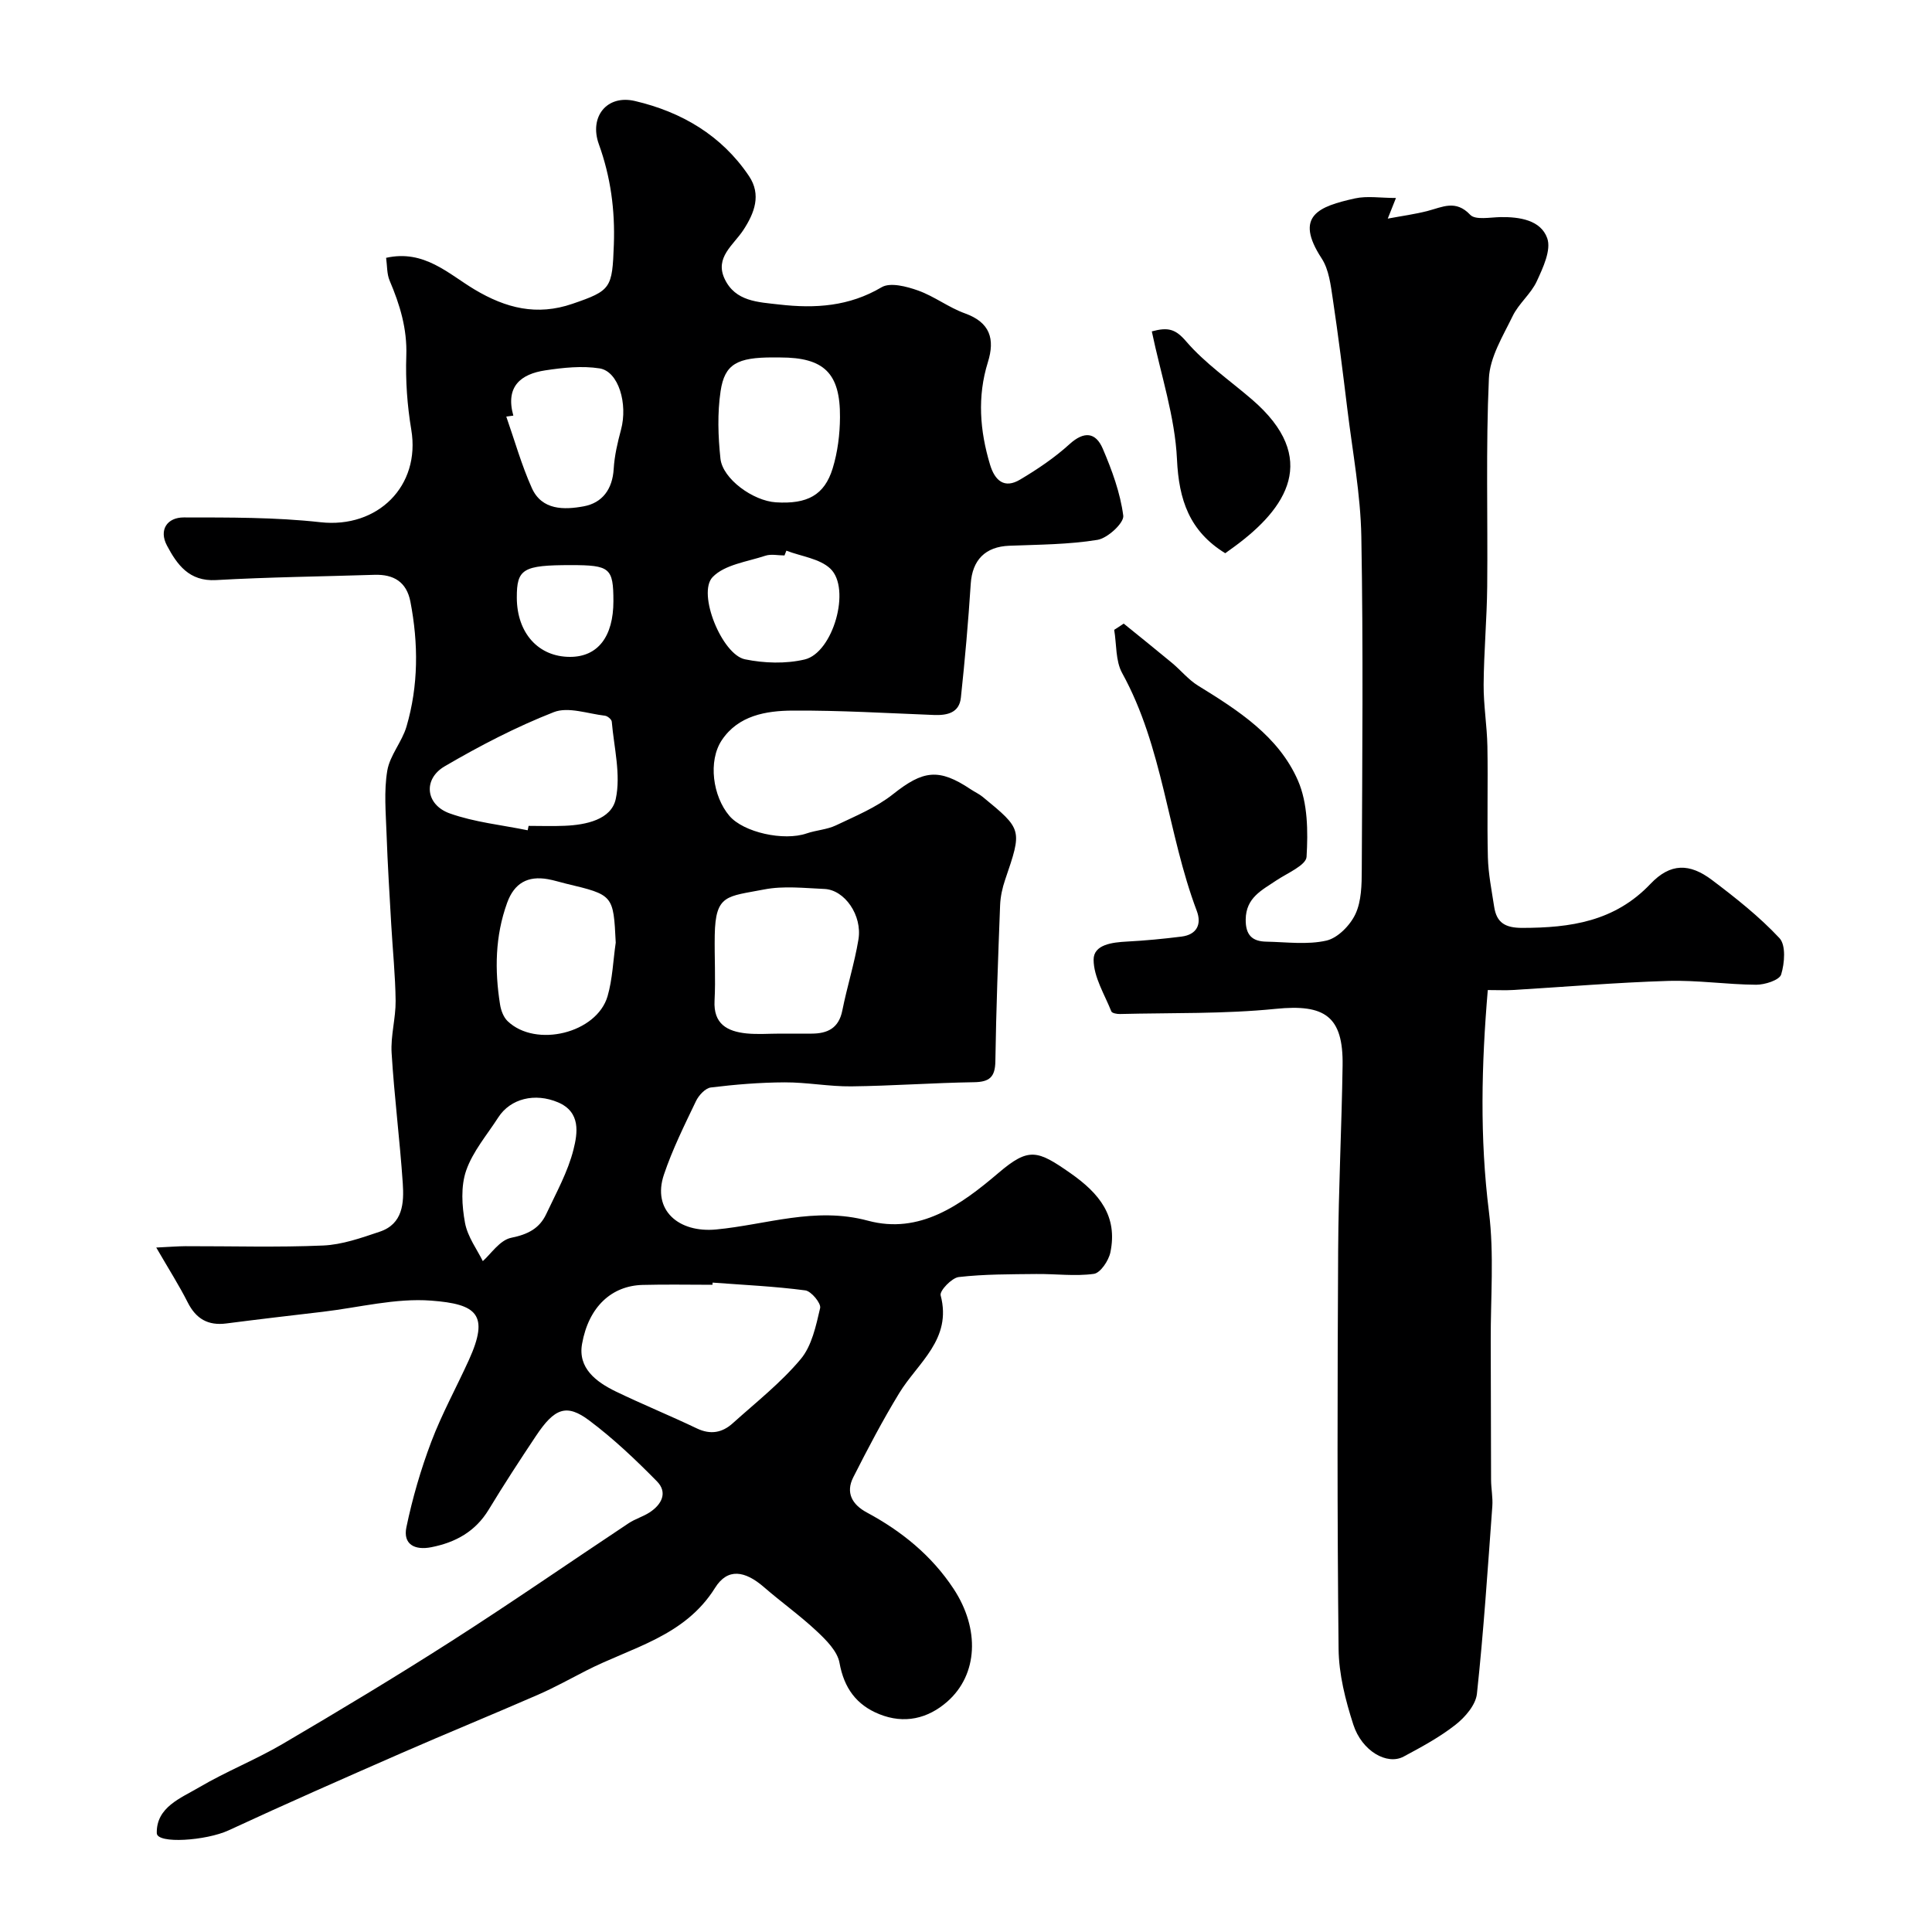 <svg enable-background="new 0 0 400 400" viewBox="0 0 400 400" xmlns="http://www.w3.org/2000/svg"><g fill="#000001"><path d="m32.35 258.29c2.91-.14 4.48-.27 6.06-.28 9.5-.02 19.01.27 28.49-.14 3.95-.17 7.91-1.58 11.72-2.86 4.82-1.61 5.04-5.98 4.77-10.02-.61-9-1.76-17.97-2.31-26.98-.22-3.56.86-7.19.83-10.78-.06-5.28-.61-10.56-.91-15.83-.36-6.26-.75-12.53-.97-18.79-.15-4.35-.56-8.8.15-13.04.53-3.18 3.05-5.97 3.98-9.14 2.49-8.5 2.48-17.18.81-25.86-.79-4.09-3.46-5.69-7.45-5.56-10.93.35-21.88.47-32.8 1.09-5.57.31-8.06-3.21-10.15-7.14-1.73-3.26.04-5.84 3.49-5.83 9.43.01 18.93-.05 28.28.99 11.85 1.32 20.77-7.49 18.81-19.16-.84-5.02-1.21-10.2-1.03-15.28.2-5.6-1.32-10.58-3.45-15.58-.59-1.39-.5-3.06-.73-4.72 7.87-1.76 12.88 3.31 18.3 6.55 6.51 3.89 12.91 5.5 20.28 2.97 8.01-2.75 8.24-3.21 8.57-12.23.26-7.19-.66-14.04-3.1-20.8-2.05-5.68 1.64-10.32 7.46-8.96 9.66 2.26 17.95 7.11 23.62 15.54 2.59 3.86 1.15 7.64-1.17 11.18-2.03 3.1-5.97 5.67-3.87 10.11 2.22 4.7 6.9 4.8 11.34 5.31 7.42.85 14.43.4 21.16-3.58 1.79-1.06 5.19-.16 7.55.68 3.37 1.2 6.33 3.52 9.7 4.73 5.21 1.87 6.25 5.3 4.75 10.11-2.22 7.12-1.67 14.18.45 21.22 1 3.31 2.97 5.02 6.21 3.09 3.6-2.14 7.14-4.52 10.23-7.33 3.04-2.77 5.44-2.48 6.9.93 1.9 4.44 3.62 9.13 4.24 13.86.19 1.49-3.22 4.66-5.33 5.01-5.99.98-12.16.98-18.26 1.22-4.99.19-7.67 2.96-7.99 7.89-.51 7.87-1.2 15.72-2.04 23.56-.33 3.12-2.77 3.69-5.54 3.59-9.77-.38-19.54-.97-29.3-.91-5.5.03-11.24 1.01-14.65 6.11-2.9 4.34-1.88 11.64 1.56 15.68 2.93 3.44 11.27 5.27 16 3.64 1.98-.68 4.2-.78 6.07-1.67 4.05-1.93 8.35-3.7 11.81-6.45 6.21-4.93 9.46-5.45 16.09-1.01.81.54 1.72.95 2.47 1.56 8.24 6.76 8.2 6.76 4.64 17.2-.57 1.67-.96 3.48-1.03 5.24-.41 10.76-.82 21.53-.98 32.3-.05 3.28-1.21 4.29-4.42 4.34-8.47.13-16.93.76-25.4.86-4.6.05-9.2-.85-13.8-.83-5.1.02-10.22.44-15.28 1.06-1.15.14-2.52 1.63-3.09 2.83-2.39 4.99-4.87 9.98-6.63 15.21-2.49 7.38 3.06 12.09 10.8 11.36 10.39-.98 20.49-4.77 31.43-1.82 10.7 2.88 19.2-3.21 27.06-9.91 6.25-5.32 8.03-4.72 14.9.09 5.97 4.18 9.8 8.89 8.24 16.39-.36 1.71-2.06 4.25-3.42 4.44-3.9.54-7.94-.02-11.93.03-5.36.06-10.74.02-16.05.63-1.44.17-3.99 2.85-3.74 3.78 2.41 9.14-4.72 13.93-8.58 20.26-3.44 5.64-6.52 11.52-9.51 17.42-1.62 3.19-.23 5.65 2.8 7.28 7.21 3.87 13.42 8.91 17.96 15.79 5.5 8.34 5.05 17.78-1.28 23.36-4.07 3.58-8.95 4.68-14.09 2.61-4.72-1.9-7.3-5.39-8.24-10.63-.43-2.4-2.75-4.71-4.7-6.54-3.46-3.25-7.36-6.02-10.94-9.13-3.93-3.41-7.52-4.02-10.12.14-6.31 10.11-17.25 12.31-26.68 17.14-3.32 1.7-6.59 3.52-10.01 5.01-9.38 4.09-18.85 7.96-28.23 12.06-11.97 5.24-23.93 10.5-35.79 16-4.64 2.15-14.84 2.87-14.88.58-.11-5.39 4.97-7.24 8.75-9.47 5.6-3.3 11.72-5.72 17.33-9.01 11.77-6.91 23.48-13.95 34.98-21.31 12.36-7.91 24.43-16.27 36.66-24.39 1.33-.88 2.95-1.34 4.29-2.21 2.51-1.62 3.83-4.12 1.54-6.45-4.39-4.46-8.98-8.82-13.98-12.57-4.74-3.57-7.22-2.59-11.06 3.17-3.35 5.02-6.65 10.08-9.78 15.25-2.76 4.54-6.83 6.79-11.87 7.79-3.52.7-5.91-.64-5.18-4.13 1.25-6 2.98-11.96 5.15-17.69 2.19-5.79 5.21-11.26 7.78-16.92 4.31-9.47 1.63-11.6-7.8-12.31-7.38-.56-14.95 1.43-22.43 2.31-6.67.78-13.34 1.56-20 2.42-3.76.48-6.25-.95-7.97-4.35-1.76-3.49-3.87-6.8-6.52-11.37zm115.19 7.26c-.01.15-.02.3-.03.45-4.83 0-9.66-.1-14.48.03-6.35.17-11.14 4.46-12.52 12.2-.9 5.02 2.91 7.88 6.96 9.85 5.54 2.68 11.25 5 16.81 7.66 2.85 1.36 5.27.88 7.44-1.08 4.79-4.31 9.93-8.35 14.04-13.25 2.32-2.75 3.18-6.91 4.04-10.59.23-.98-1.84-3.5-3.07-3.66-6.36-.84-12.79-1.13-19.19-1.61zm14.01-51.55h6.5c3.3-.01 5.61-1.13 6.34-4.77.98-4.93 2.52-9.76 3.34-14.71.83-5-2.85-10.29-7.04-10.47-4.16-.18-8.45-.68-12.47.1-7.71 1.5-10.09.97-10.24 9.45-.08 4.52.2 9.06-.04 13.57-.26 4.85 2.63 6.37 6.61 6.79 2.32.23 4.67.04 7 .04zm-52.3-42.1c.06-.3.13-.6.19-.91 2.49 0 4.99.09 7.48-.02 4.43-.18 9.63-1.28 10.56-5.53 1.1-5.05-.36-10.67-.82-16.03-.04-.47-.88-1.17-1.41-1.23-3.55-.41-7.61-1.91-10.59-.74-7.81 3.06-15.35 6.98-22.6 11.22-4.54 2.66-3.96 7.98 1.09 9.76 5.13 1.82 10.72 2.38 16.1 3.48zm18.23 23.26c-.48-9.87-.48-9.87-10.29-12.21-1.26-.3-2.5-.71-3.77-.93-4.15-.73-6.94.81-8.42 4.89-2.5 6.9-2.6 13.94-1.47 21.06.19 1.22.71 2.63 1.57 3.45 5.82 5.57 18.44 2.51 20.69-5.16 1.03-3.56 1.15-7.39 1.69-11.1zm32.58-121.16c-7.39 0-10.03 1.33-10.87 6.99-.68 4.56-.52 9.35-.03 13.96.45 4.2 6.75 8.75 11.47 9.05 6.48.41 10.06-1.46 11.77-7.04 1.03-3.37 1.49-7.04 1.51-10.58.07-9.14-3.32-12.37-12.36-12.37-.5-.01-.99-.01-1.49-.01zm-53.78 12.05c-.49.07-.97.14-1.46.2 1.73 4.94 3.15 10.02 5.29 14.79 2.08 4.64 6.71 4.53 10.74 3.79 3.86-.71 5.96-3.55 6.21-7.76.16-2.72.8-5.44 1.51-8.09 1.45-5.37-.5-12.1-4.44-12.71-3.65-.57-7.55-.15-11.25.41-5.03.76-8.29 3.32-6.6 9.37zm-6.32 175.05c1.64-1.43 3.51-4.35 5.88-4.83 3.42-.69 5.84-1.91 7.25-4.91 2.06-4.39 4.49-8.74 5.65-13.38.84-3.35 1.55-7.73-3.2-9.75-4.79-2.03-9.85-.8-12.38 3.12-2.33 3.62-5.28 7.05-6.65 11.01-1.13 3.27-.88 7.29-.24 10.8.54 2.93 2.54 5.59 3.69 7.94zm62.85-147.09c-.13.33-.26.66-.39.99-1.33 0-2.77-.34-3.97.06-3.77 1.25-8.42 1.83-10.91 4.42-3.23 3.36 1.94 16.04 6.69 17.02 3.98.82 8.44.96 12.36.04 5.9-1.39 9.67-14.69 5.32-18.81-2.21-2.09-6.01-2.53-9.1-3.72zm-44.61 2.99c-9.93 0-11.22.78-11.2 6.74.02 7.33 4.48 12.28 11.05 12.26 5.72-.01 8.95-4.19 8.95-11.54-.01-6.87-.7-7.46-8.8-7.46z"/><path d="m232.65 129.11c3.34 2.71 6.69 5.39 10 8.14 1.83 1.52 3.38 3.46 5.37 4.69 8.32 5.13 16.71 10.49 20.71 19.67 2.04 4.68 2.09 10.53 1.78 15.78-.1 1.76-4.02 3.39-6.3 4.92-2.98 2.01-6.25 3.55-6.3 8.05-.04 3.24 1.35 4.55 4.27 4.6 4.16.08 8.48.68 12.44-.22 2.36-.54 4.92-3.17 6.01-5.5 1.25-2.68 1.3-6.07 1.31-9.16.1-22.99.32-45.98-.09-68.97-.16-8.8-1.82-17.58-2.89-26.36-.93-7.63-1.88-15.26-3.02-22.86-.43-2.86-.79-6.06-2.3-8.38-5.79-8.86-.56-10.77 6.88-12.43 2.54-.56 5.3-.09 8.5-.09-.58 1.46-1.02 2.57-1.7 4.27 2.94-.55 5.65-.91 8.27-1.59 3.05-.79 5.8-2.38 8.8.8 1.07 1.13 4.11.52 6.25.48 3.99-.07 8.35.62 9.69 4.35.88 2.43-.86 6.12-2.15 8.92-1.2 2.61-3.73 4.6-4.99 7.2-2.02 4.16-4.74 8.54-4.93 12.93-.65 14.33-.21 28.71-.35 43.08-.07 6.77-.69 13.53-.74 20.3-.03 4.26.7 8.52.78 12.79.14 7.66-.09 15.33.1 22.99.09 3.41.78 6.82 1.3 10.22.5 3.31 2.28 4.38 5.81 4.38 9.98-.01 19.14-1.31 26.56-9.12 4.11-4.32 8.08-4.31 12.75-.78 4.9 3.7 9.78 7.56 13.95 12.02 1.36 1.45 1.07 5.19.35 7.53-.36 1.16-3.37 2.13-5.18 2.12-6.1-.04-12.21-.98-18.29-.79-10.71.33-21.39 1.24-32.09 1.88-1.48.09-2.98.01-5.18.01-1.31 15.43-1.68 30.59.24 45.92 1.1 8.81.33 17.86.37 26.79.04 9.57.03 19.14.07 28.71.01 1.82.39 3.65.26 5.44-.95 12.96-1.8 25.94-3.19 38.85-.25 2.3-2.44 4.84-4.43 6.4-3.28 2.58-7.04 4.61-10.74 6.59-3.43 1.84-8.64-1.12-10.42-6.62-1.63-5.05-3-10.43-3.05-15.69-.3-27.48-.24-54.97-.09-82.46.07-12.76.73-25.52.92-38.29.16-10.23-3.7-12.77-13.83-11.75-10.69 1.08-21.51.8-32.27 1.07-.61.02-1.63-.17-1.78-.54-1.41-3.53-3.66-7.12-3.67-10.7-.01-3.15 3.87-3.6 6.92-3.76 3.77-.2 7.54-.56 11.28-1.03 3.17-.4 4.21-2.55 3.16-5.32-6.08-16.11-6.96-33.84-15.45-49.24-1.39-2.52-1.14-5.95-1.65-8.95.66-.41 1.32-.85 1.97-1.29z"/><path d="m253.67 114.54c-7.41-4.57-9.6-11.02-9.99-19.45-.41-8.8-3.33-17.48-5.21-26.48 3.39-.92 4.91-.49 7.11 2.07 3.91 4.55 9.03 8.07 13.63 12.03 14.18 12.21 7.08 22.57-3.56 30.4-.76.54-1.52 1.09-1.98 1.43z"/></g></svg>